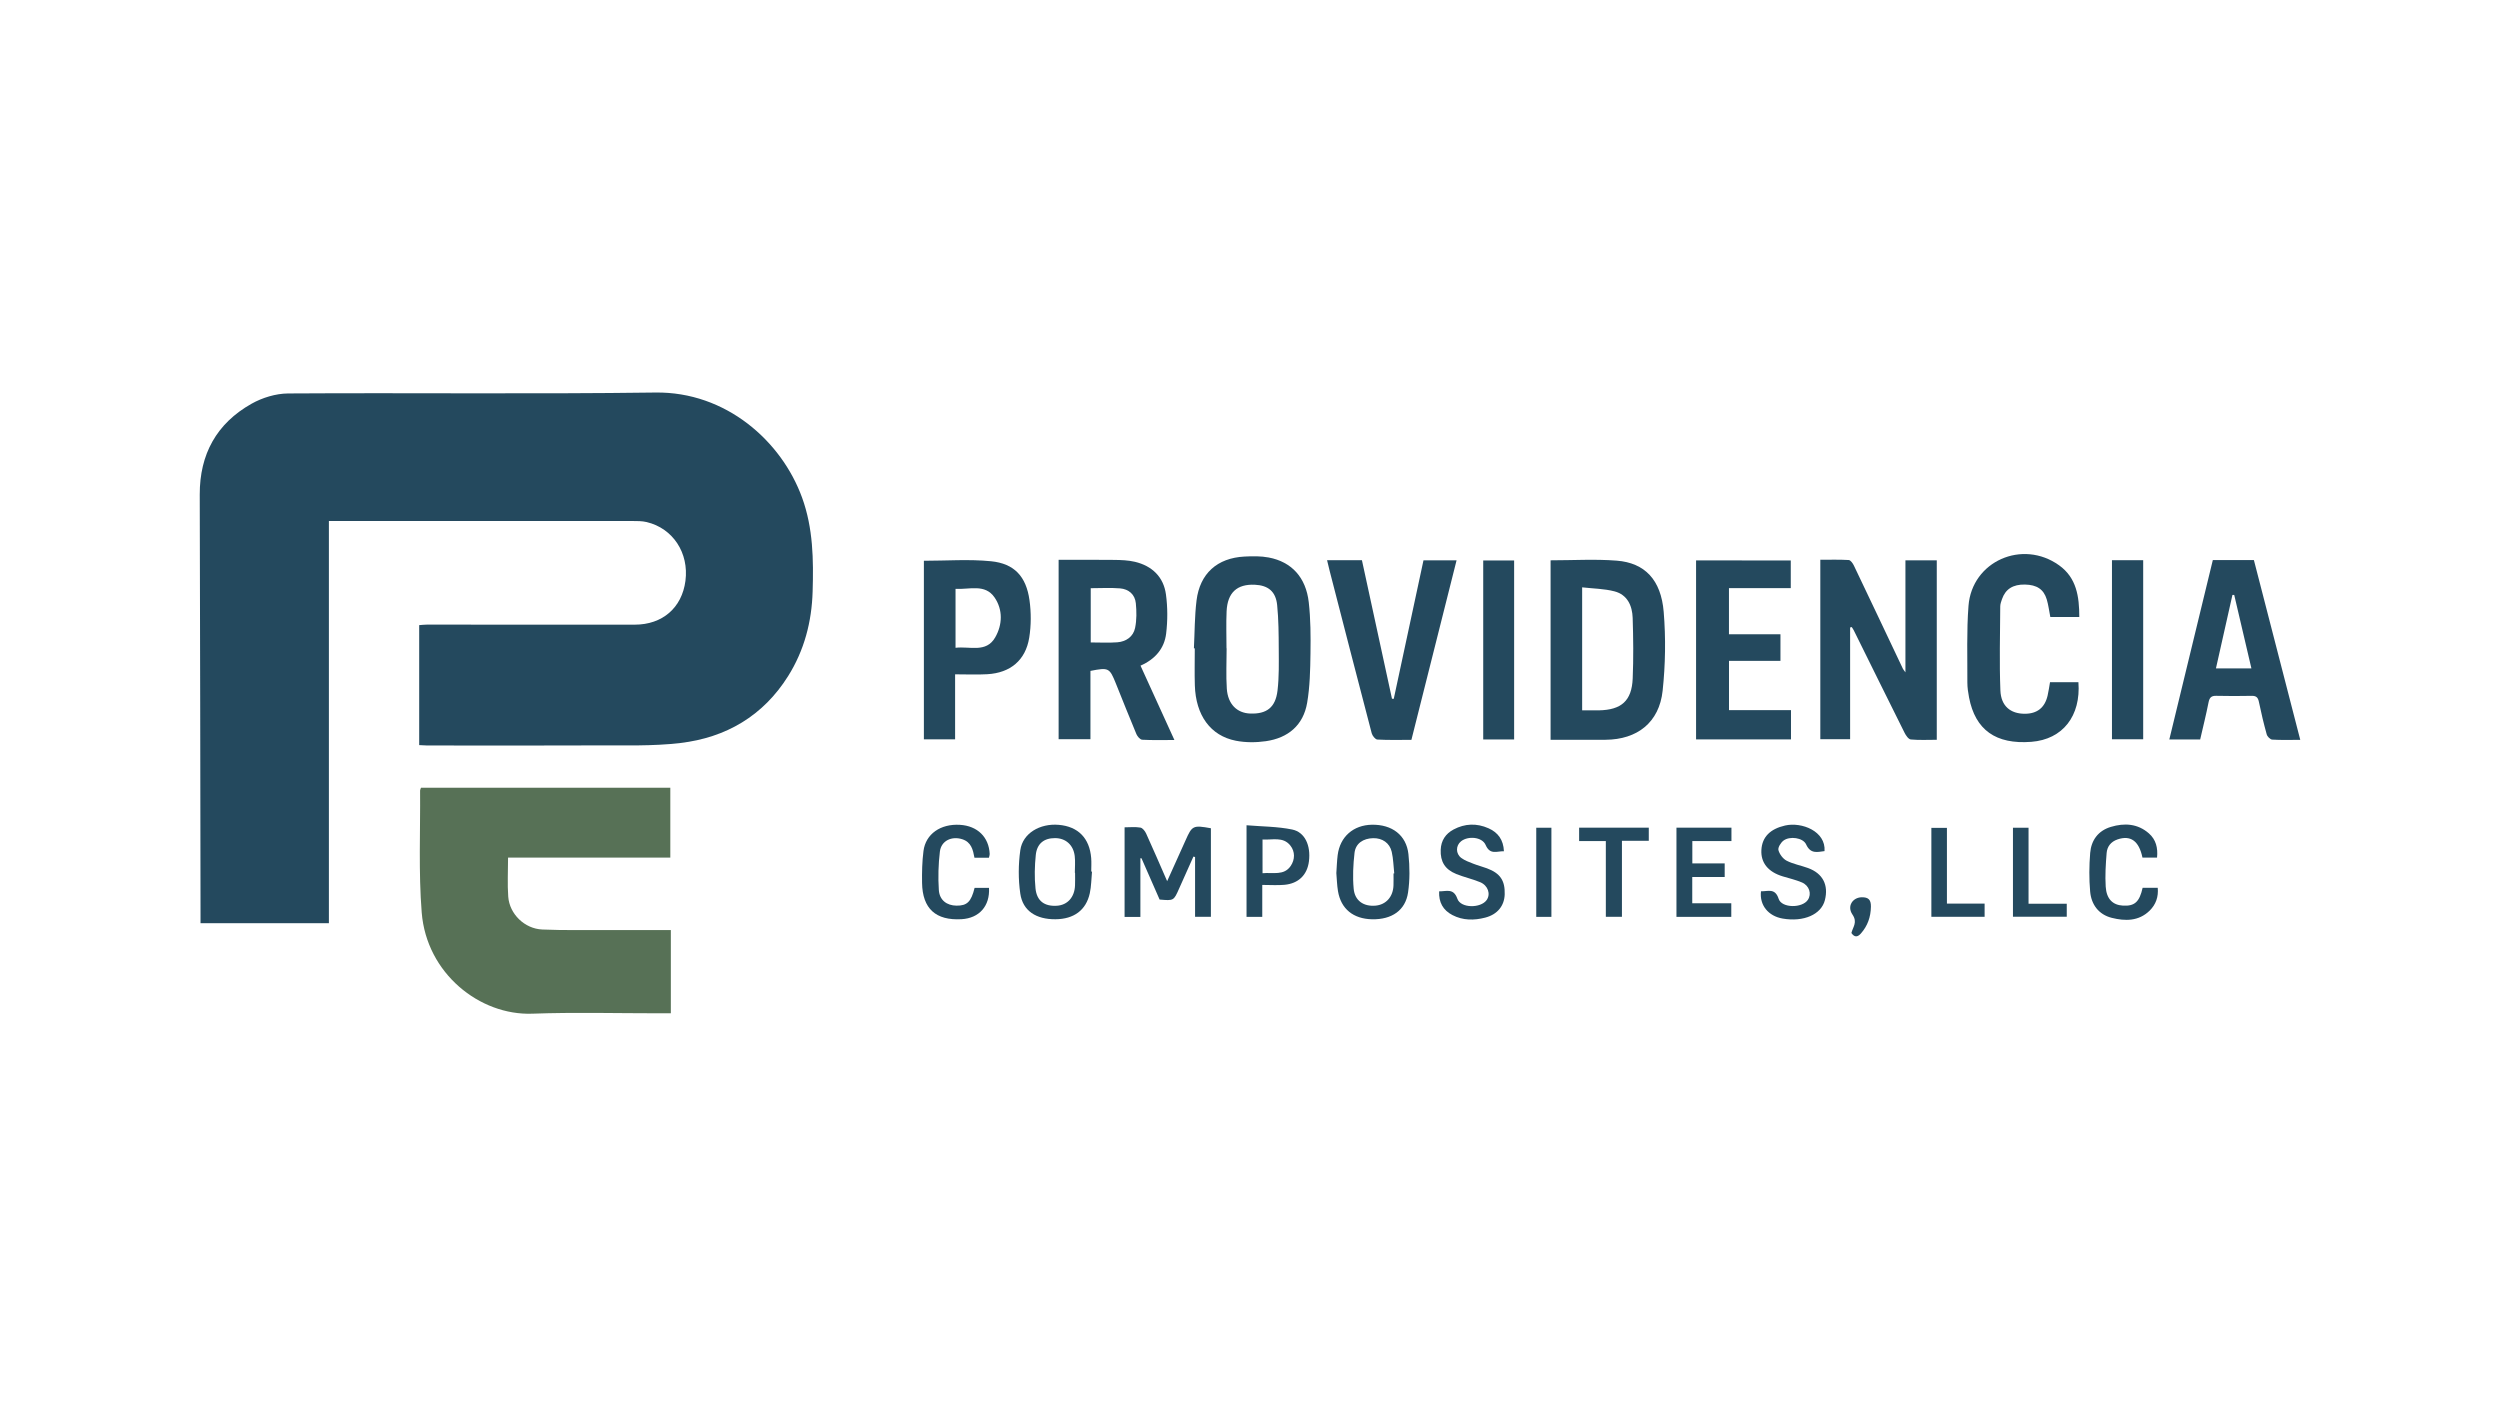 <?xml version="1.0" encoding="utf-8"?>
<!-- Generator: Adobe Illustrator 27.0.0, SVG Export Plug-In . SVG Version: 6.00 Build 0)  -->
<svg version="1.1" data-id="Layer_1" xmlns="http://www.w3.org/2000/svg" xmlns:xlink="http://www.w3.org/1999/xlink" x="0px" y="0px"
	 viewBox="0 0 1920 1080" style="enable-background:new 0 0 1920 1080;" xml:space="preserve">
<style type="text/css">
	.st0{fill:#24495E;}
	.st1{fill:#577156;}
</style>
<g>
	<path class="st0" d="M321.94,572.24c0-30.92,0-61.26,0-92.14c2.03-0.14,3.89-0.39,5.75-0.39c53.27-0.01,106.54,0,159.81,0.03
		c21.21,0.01,36.21-12.92,38.92-33.63c2.8-21.41-9.58-40.37-29.77-45.16c-3.5-0.83-7.26-0.82-10.9-0.82
		c-75.71-0.04-151.41-0.03-227.12-0.02c-1.71,0-3.42,0-6.04,0c0,103.12,0,205.82,0,308.9c-33.16,0-65.41,0-98.59,0
		c0-2.61,0-5.12,0-7.62c-0.18-107.18-0.28-214.36-0.6-321.55c-0.09-31.04,12.97-54.65,39.76-69.76c8.29-4.67,18.67-7.85,28.12-7.91
		c94.04-0.58,188.09,0.55,282.11-0.71c54.03-0.72,96.83,37.2,112.63,80.77c8.51,23.47,8.8,47.68,8.08,72.07
		c-0.68,23.25-6.4,45.17-18.84,64.97c-19.18,30.54-47.7,47.2-82.76,51.36c-21.3,2.52-43.02,1.72-64.56,1.84
		c-43.35,0.23-86.7,0.07-130.05,0.05C326.17,572.51,324.47,572.36,321.94,572.24z"/>
	<path class="st1" d="M390.19,658.64c0,10.73-0.58,20.44,0.14,30.05c0.99,13.28,12.55,24.59,26.15,25.17
		c16.78,0.71,33.6,0.36,50.41,0.41c15.91,0.05,31.82,0.01,48.32,0.01c0,10.91,0,21.42,0,31.93c0,10.32,0,20.65,0,32
		c-3.15,0-5.64,0-8.13,0c-32.77,0.02-65.58-0.9-98.31,0.3c-40.29,1.47-81.18-30.89-84.9-77.69c-2.47-31.07-0.99-62.46-1.24-93.7
		c0-0.6,0.37-1.2,0.68-2.12c63.7,0,127.43,0,191.49,0c0,17.83,0,35.42,0,53.65C473.3,658.64,432.01,658.64,390.19,658.64z"/>
	<path class="st0" d="M1420.89,481.9c0,28.44,0,56.89,0,85.82c-7.69,0-15.08,0-22.89,0c0-45.73,0-91.33,0-137.82
		c7.34,0,14.59-0.23,21.81,0.2c1.42,0.08,3.13,2.5,3.95,4.2c12.63,26.41,25.13,52.87,37.67,79.32c0.27,0.57,0.74,1.06,1.94,2.74
		c0-29.28,0-57.41,0-86c8.41,0,16.02,0,24.07,0c0,45.78,0,91.39,0,137.8c-6.75,0-13.39,0.37-19.93-0.24
		c-1.77-0.16-3.76-3.04-4.79-5.11c-13.09-26.19-26.02-52.46-39.01-78.69c-0.44-0.9-1.05-1.71-1.59-2.56
		C1421.72,481.68,1421.3,481.79,1420.89,481.9z"/>
	<path class="st0" d="M1190.85,430.32c17.31,0,34.16-1.05,50.82,0.26c21.54,1.7,34.02,14.69,36.05,39.35
		c1.65,20.06,1.32,40.56-0.82,60.57c-2.61,24.3-19.4,37.46-43.82,37.64c-13.95,0.1-27.91,0.02-42.23,0.02
		C1190.85,522.01,1190.85,476.43,1190.85,430.32z M1215.09,545.56c4.7,0,8.75,0.06,12.81-0.01c17.34-0.32,25.29-7.31,26.01-24.43
		c0.65-15.5,0.47-31.06-0.02-46.56c-0.3-9.38-4.08-17.83-13.95-20.4c-7.88-2.05-16.29-2.1-24.85-3.08
		C1215.09,483.4,1215.09,513.97,1215.09,545.56z"/>
	<path class="st0" d="M875.91,511.22c8.73,19.15,17.08,37.47,26.03,57.1c-8.87,0-16.82,0.24-24.73-0.2c-1.59-0.09-3.68-2.5-4.44-4.3
		c-5.42-12.9-10.54-25.92-15.78-38.89c-4.87-12.08-5.55-12.42-19.53-9.68c0,17.26,0,34.64,0,52.48c-8.42,0-16.25,0-24.44,0
		c0-45.87,0-91.49,0-137.78c14.33,0,28.47-0.13,42.61,0.06c5.35,0.07,10.84,0.23,16,1.46c13.17,3.15,21.99,11.59,23.82,25.04
		c1.34,9.87,1.34,20.18,0.15,30.08C894.23,497.93,887.29,506.24,875.91,511.22z M837.68,451.74c0,14.29,0,27.94,0,41.66
		c7.13,0,13.8,0.39,20.41-0.11c6.79-0.52,12.25-4.34,13.65-10.99c1.28-6.12,1.19-12.72,0.58-19c-0.66-6.79-5.49-10.88-12.12-11.43
		C852.8,451.27,845.32,451.74,837.68,451.74z"/>
	<path class="st0" d="M916.92,497.91c0.62-12.25,0.54-24.58,2.02-36.72c2.54-20.72,15.89-32.66,36.79-33.75
		c6.2-0.33,12.6-0.43,18.66,0.72c17.56,3.34,28.58,15.26,30.74,34.39c1.47,13,1.51,26.22,1.32,39.33
		c-0.18,12.65-0.44,25.46-2.56,37.87c-2.94,17.25-14.65,27.03-31.68,29.48c-7.56,1.09-15.65,1.12-23.11-0.35
		c-19.48-3.83-30.75-19.54-31.46-42.49c-0.29-9.48-0.05-18.97-0.05-28.45C917.37,497.93,917.15,497.92,916.92,497.91z
		 M941.95,497.93c0.03,0,0.07,0,0.1,0c0,10.33-0.54,20.69,0.14,30.97c0.79,11.87,7.78,18.72,17.94,19.1
		c12.59,0.47,19.46-4.6,21-17.6c1.26-10.62,1-21.45,0.95-32.19c-0.06-11.17-0.11-22.39-1.22-33.48
		c-1.05-10.49-6.92-15.18-17.14-15.65c-13.69-0.62-21.04,6.05-21.69,20.45C941.6,478.98,941.95,488.47,941.95,497.93z"/>
	<path class="st0" d="M1766.6,568.21c-7.83,0-14.73,0.25-21.58-0.19c-1.52-0.1-3.73-2.37-4.19-4.04c-2.3-8.28-4.29-16.67-6.03-25.09
		c-0.71-3.42-2.19-4.56-5.62-4.48c-9.05,0.19-18.1,0.19-27.15-0.02c-3.8-0.09-5.15,1.42-5.87,5.05c-1.86,9.47-4.22,18.85-6.43,28.49
		c-7.74,0-15.22,0-23.7,0c11.17-46.07,22.29-91.88,33.42-137.8c10.63,0,20.73,0,31.54,0
		C1742.77,475.75,1754.56,521.47,1766.6,568.21z M1729.09,513.34c-4.5-19.21-8.86-37.82-13.21-56.44c-0.46,0.01-0.92,0.02-1.37,0.03
		c-4.2,18.71-8.4,37.43-12.67,56.41C1711.18,513.34,1719.86,513.34,1729.09,513.34z"/>
	<path class="st0" d="M733.52,517.88c0,17.39,0,33.47,0,49.93c-8.14,0-15.8,0-23.98,0c0-45.77,0-91.48,0-137.14
		c17.32,0,34.6-1.33,51.58,0.37c17.92,1.79,27,11.74,29.53,29.89c1.32,9.45,1.31,19.44-0.21,28.84
		c-2.81,17.34-14.51,26.99-32.14,28.03C750.4,518.26,742.44,517.88,733.52,517.88z M733.85,452.23c0,15.34,0,30.01,0,45.27
		c11-1.32,23.5,4.14,30.46-7.97c5.64-9.82,5.98-21.28-0.5-30.7C756.44,448.11,744.42,452.91,733.85,452.23z"/>
	<path class="st0" d="M1375.31,430.42c0,6.98,0,13.78,0,21.28c-15.88,0-31.5,0-47.47,0c0,12.03,0,23.34,0,35.4
		c13.1,0,26.11,0,39.55,0c0,7.06,0,13.39,0,20.47c-13.08,0-26.1,0-39.52,0c0,12.9,0,25.04,0,37.83c15.89,0,31.52,0,47.61,0
		c0,7.79,0,14.95,0,22.47c-24.38,0-48.42,0-72.9,0c0-45.75,0-91.33,0-137.46C1326.52,430.42,1350.53,430.42,1375.31,430.42z"/>
	<path class="st0" d="M1083.96,568.21c-8.98,0-17.59,0.25-26.16-0.23c-1.56-0.09-3.81-2.89-4.32-4.82
		c-10.91-41.62-21.62-83.29-32.36-124.95c-0.64-2.48-1.21-4.98-1.93-7.98c9.11,0,17.8,0,26.77,0c7.72,35.59,15.4,70.99,23.08,106.4
		c0.46,0.03,0.91,0.06,1.37,0.08c7.57-35.27,15.14-70.55,22.82-106.35c8.05,0,16.32,0,25.41,0
		C1107.09,476.25,1095.58,522.01,1083.96,568.21z"/>
	<path class="st0" d="M1596.9,473.88c-7.95,0-15.16,0-22.25,0c-0.95-4.79-1.47-9.28-2.75-13.55c-2.34-7.79-7.68-11.22-16.72-11.39
		c-9.19-0.17-14.95,3.44-17.63,11.16c-0.63,1.82-1.35,3.75-1.36,5.63c-0.12,21.51-0.72,43.05,0.11,64.53
		c0.47,12.05,7.81,17.91,18.74,17.91c9.45,0,15.34-4.62,17.51-13.92c0.77-3.31,1.22-6.69,1.86-10.33c7.34,0,14.59,0,21.81,0
		c1.97,25.86-11.95,43.96-36.21,45.81c-27.2,2.08-42.98-9.09-47.79-34.11c-0.73-3.79-1.3-7.7-1.29-11.54
		c0.1-19.59-0.62-39.25,0.87-58.75c2.62-34.29,41.45-51.38,69.62-31.15C1594.82,443.81,1596.89,458.16,1596.9,473.88z"/>
	<path class="st0" d="M1162.85,567.9c-7.98,0-15.64,0-23.74,0c0-45.74,0-91.32,0-137.46c7.65,0,15.47,0,23.74,0
		C1162.85,475.94,1162.85,521.52,1162.85,567.9z"/>
	<path class="st0" d="M1621.99,430.21c8.25,0,15.92,0,23.98,0c0,45.9,0,91.51,0,137.56c-7.91,0-15.75,0-23.98,0
		C1621.99,522,1621.99,476.41,1621.99,430.21z"/>
	<path class="st0" d="M863.68,635.38c4.14,0,8.26-0.47,12.18,0.22c1.72,0.3,3.55,2.74,4.41,4.63c5.34,11.71,10.41,23.54,16.1,36.52
		c5.01-11.11,9.63-21.19,14.12-31.33c5.04-11.39,5.75-11.79,19.48-9.32c0,2.02,0,4.14,0,6.26c0,20.43,0,40.85,0,61.73
		c-4.21,0-7.93,0-12.16,0c0-15.43,0-30.66,0-45.89c-0.42-0.12-0.84-0.24-1.26-0.36c-3.67,8.22-7.37,16.42-11.02,24.65
		c-4.12,9.31-4.11,9.32-14.96,8.36c-4.58-10.45-9.24-21.06-13.89-31.67c-0.29-0.02-0.57-0.05-0.86-0.07c0,14.94,0,29.88,0,45.12
		c-4.51,0-8.1,0-12.14,0C863.68,681.43,863.68,658.72,863.68,635.38z"/>
	<path class="st0" d="M838.66,669.4c-0.53,5.55-0.51,11.22-1.7,16.63c-2.85,13.01-12.24,19.86-26.38,19.96
		c-14.77,0.11-25.07-6.4-27-19.71c-1.59-10.93-1.52-22.44,0.03-33.39c1.82-12.9,15-20.64,29.49-19.41
		c14.89,1.27,23.7,10.2,24.94,25.53c0.28,3.43,0.04,6.9,0.04,10.35C838.27,669.37,838.46,669.38,838.66,669.4z M825.65,670.31
		c-0.06,0-0.11,0-0.17,0c0-4.3,0.42-8.65-0.09-12.89c-1.02-8.56-7-13.75-15.14-13.75c-8.41-0.01-13.86,4.14-14.77,12.96
		c-0.87,8.49-1.09,17.2-0.22,25.67c0.99,9.73,6.96,13.91,16.41,13.31c8.17-0.52,13.6-6.54,13.95-15.61
		C825.76,676.77,825.65,673.54,825.65,670.31z"/>
	<path class="st0" d="M1026.31,670.56c0.34-4.84,0.46-9.37,1.02-13.84c1.78-14.08,12.01-23.08,26.29-23.33
		c15.42-0.27,26.46,7.98,28.06,22.57c1.06,9.72,1.12,19.82-0.29,29.47c-2.01,13.77-12.54,20.87-27.6,20.58
		c-14.48-0.29-23.95-7.98-26.22-21.64C1026.8,679.73,1026.69,674.97,1026.31,670.56z M1070.23,670.83c0.18-0.02,0.37-0.04,0.55-0.06
		c-0.6-5.52-0.69-11.15-1.92-16.52c-1.59-6.91-7.28-10.68-14.28-10.53c-7.63,0.17-13.46,3.99-14.3,11.26
		c-1.05,9.1-1.49,18.44-0.66,27.53c0.85,9.29,7.65,13.8,16.73,13.03c8.14-0.7,13.63-6.88,13.85-15.7
		C1070.29,676.84,1070.23,673.83,1070.23,670.83z"/>
	<path class="st0" d="M1352.44,684.5c5.23,0.21,10.8-2.8,13.57,5.81c2.32,7.21,18.07,7.27,22.42,0.8c3.08-4.58,1.18-10.96-4.56-13.4
		c-4.73-2.01-9.82-3.18-14.76-4.67c-11.18-3.38-16.91-10.46-16.36-20.29c0.55-9.95,6.77-16.14,18.21-18.76
		c12.71-2.9,31.36,4.37,30.29,19.66c-5.57,0.71-10.73,2.37-14.15-5.15c-2.39-5.24-12.65-6.54-17.4-2.91
		c-2.08,1.59-4.39,5.3-3.86,7.31c0.83,3.12,3.48,6.68,6.33,8.14c5.11,2.61,11,3.63,16.46,5.63c11.29,4.14,15.84,12.99,12.89,24.63
		c-2.79,11.04-16.25,16.93-32.38,14.17C1358.04,703.58,1351.18,695.14,1352.44,684.5z"/>
	<path class="st0" d="M1105.25,684.55c5.61,0.11,11.05-2.72,14.03,5.74c2.57,7.32,17.86,7.38,22.45,0.97
		c3.26-4.55,1.12-11.22-5-13.75c-5.94-2.46-12.33-3.85-18.29-6.26c-8.73-3.53-12.33-9.52-11.98-18.62c0.27-7.13,3.8-12.35,9.9-15.59
		c8.68-4.61,17.75-4.94,26.78-0.94c7.31,3.24,11.48,8.82,11.88,17.66c-5.26-0.17-10.62,3.12-14.06-4.83
		c-2.68-6.2-13.48-7.14-18.89-2.8c-4.1,3.29-4.22,9.5,0.25,12.81c2.69,1.99,6.06,3.16,9.23,4.41c3.4,1.34,6.97,2.23,10.39,3.51
		c10.22,3.8,13.99,9.38,13.67,20.01c-0.27,8.72-5.48,15.42-15,17.87c-8.48,2.19-17.11,2.24-25.18-1.98
		C1108.25,699,1104.88,692.99,1105.25,684.55z"/>
	<path class="st0" d="M759.49,658.75c-4.02,0-7.43,0-11.1,0c-1.14-6.12-2.42-11.97-9.35-14.21c-8.07-2.61-16.19,1.11-17.2,9.44
		c-1.18,9.76-1.45,19.77-0.81,29.58c0.51,7.8,6.17,11.9,13.56,11.98c8.11,0.09,11.25-2.91,13.9-13.65c3.6,0,7.33,0,11.07,0
		c0.78,13.92-7.46,23.26-21.06,24.05c-19.82,1.15-30.05-8.08-30.35-27.9c-0.12-8.17,0.04-16.42,1.09-24.5
		c1.7-13.09,13.15-20.96,27.98-20.07c13.48,0.8,22.3,9.43,22.87,22.43C760.12,656.71,759.75,657.53,759.49,658.75z"/>
	<path class="st0" d="M1645.41,658.62c-2.67-12.83-9.11-17.36-19.14-13.95c-5.13,1.74-7.98,5.5-8.38,10.47
		c-0.69,8.57-1.24,17.24-0.71,25.79c0.59,9.54,5.45,14.17,13.31,14.59c8.91,0.48,12.62-2.82,15.05-13.71c3.66,0,7.42,0,11.6,0
		c0.65,6.95-1.41,12.84-6.23,17.57c-8.4,8.23-18.88,8.09-29.12,5.51c-9.98-2.51-15.69-10.18-16.56-20.19
		c-0.86-9.82-0.78-19.83,0.03-29.66c0.81-9.74,6.14-17.07,15.88-19.99c10.45-3.14,20.61-2.55,29.22,5
		c5.41,4.75,7.01,11.15,6.25,18.57C1653.05,658.62,1649.48,658.62,1645.41,658.62z"/>
	<path class="st0" d="M1287.52,635.66c14.35,0,28.09,0,42.23,0c0,3.45,0,6.54,0,10.29c-10.02,0-19.82,0-30.04,0
		c0,5.92,0,11.18,0,17.13c8.33,0,16.4,0,24.85,0c0,3.59,0,6.51,0,10.44c-8.17,0-16.4,0-24.91,0c0,7.18,0,13.36,0,20.21
		c9.89,0,19.68,0,29.98,0c0,3.74,0,6.82,0,10.4c-13.95,0-28.04,0-42.11,0C1287.52,681.18,1287.52,658.31,1287.52,635.66z"/>
	<path class="st0" d="M969.42,679.62c0,8.78,0,16.45,0,24.53c-4.29,0-8.02,0-12.08,0c0-22.92,0-45.65,0-70.35
		c11.89,1,23.71,0.94,35.03,3.26c9.89,2.03,14.4,12.38,12.9,24.41c-1.3,10.39-7.94,17.05-18.74,18.06
		C981.2,680.03,975.79,679.62,969.42,679.62z M969.63,670.63c8.14-0.75,16.45,2,21.6-5.54c3.35-4.89,3.53-11.03-0.3-15.79
		c-5.6-6.96-13.68-4.05-21.31-4.57C969.63,653.48,969.63,661.55,969.63,670.63z"/>
	<path class="st0" d="M1233.28,645.92c-7.47,0-13.85,0-20.51,0c0-3.68,0-6.8,0-10.28c17.84,0,35.42,0,53.5,0c0,3.18,0,6.28,0,10.11
		c-6.65,0-13.43,0-20.62,0c0,19.78,0,38.84,0,58.36c-4.17,0-7.92,0-12.36,0C1233.28,685.09,1233.28,666.03,1233.28,645.92z"/>
	<path class="st0" d="M1545.95,635.69c3.92,0,7.51,0,11.97,0c0,19.32,0,38.54,0,58.37c10.22,0,19.6,0,29.35,0c0,3.53,0,6.45,0,9.98
		c-13.55,0-27.2,0-41.32,0C1545.95,681.43,1545.95,658.74,1545.95,635.69z"/>
	<path class="st0" d="M1483.29,704.09c0-23.03,0-45.41,0-68.27c3.82,0,7.54,0,11.95,0c0,19.16,0,38.23,0,58.13
		c9.97,0,19.3,0,28.94,0c0,3.76,0,6.69,0,10.14C1510.75,704.09,1497.33,704.09,1483.29,704.09z"/>
	<path class="st0" d="M1179.84,635.71c3.91,0,7.51,0,11.64,0c0,22.7,0,45.35,0,68.43c-3.73,0-7.47,0-11.64,0
		C1179.84,681.38,1179.84,658.7,1179.84,635.71z"/>
	<path class="st0" d="M1421.88,716.55c1.08-4.59,4.93-8.15,0.79-14.21c-4.38-6.41,0.23-13.07,7.05-13.23
		c5.1-0.12,7.24,1.79,7.15,7.2c-0.14,7.91-2.5,14.71-7.7,20.61C1426.58,719.85,1424.22,719.96,1421.88,716.55z"/>
</g>
</svg>
